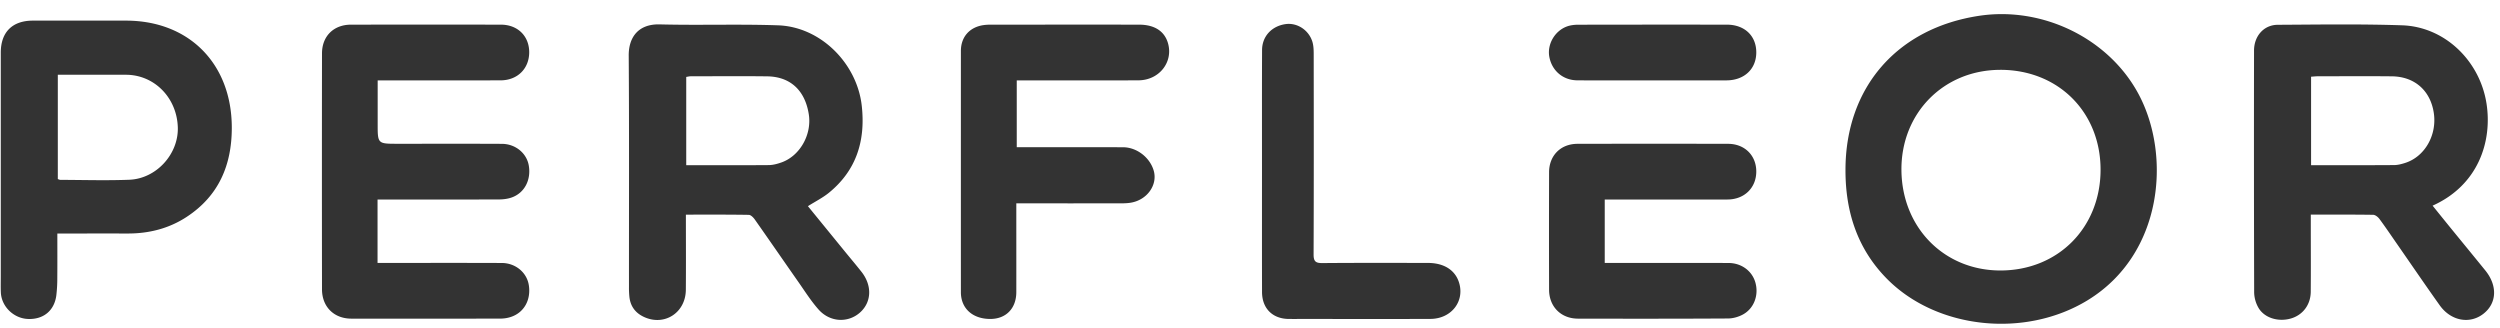 <svg xmlns="http://www.w3.org/2000/svg" viewBox="0 0 160 21" fill="#333"><path d="M128.015 4.47c-3.633.006-6.361 2.783-6.323 6.435.039 3.668 2.735 6.399 6.323 6.406 3.694.005 6.423-2.74 6.421-6.456-.003-3.69-2.72-6.392-6.421-6.386zm-9.904 6.397c.004-5.27 3.302-9.067 8.564-9.857 4.06-.61 8.29 1.45 10.196 5.018 2.094 3.922 1.568 10.237-3.263 13.188-4.017 2.454-9.702 1.857-12.892-1.422-1.868-1.919-2.613-4.285-2.605-6.927zm29.798-.295c1.807 0 3.561.005 5.316-.007.235-.001.476-.065.702-.137 1.253-.397 2.042-1.77 1.839-3.18-.208-1.44-1.222-2.348-2.687-2.363-1.581-.017-3.162-.004-4.744-.003-.138 0-.276.018-.426.027v5.663zm7.777 2.59c.399.493.789.979 1.181 1.46.73.895 1.463 1.787 2.191 2.684.791.974.744 2.095-.111 2.769-.875.69-2.085.473-2.805-.536-.912-1.28-1.797-2.578-2.694-3.869-.384-.552-.76-1.112-1.161-1.654-.091-.125-.265-.265-.402-.268-1.309-.02-2.618-.012-3.994-.012v.738c0 1.4.009 2.797-.003 4.197-.007.842-.518 1.501-1.286 1.717-.816.228-1.703-.05-2.072-.71a2.07 2.07 0 01-.264-.954 3632.28 3632.28 0 01-.008-15.483c0-.936.627-1.649 1.517-1.654 2.654-.015 5.311-.057 7.962.033 2.736.093 4.975 2.277 5.4 5.01.376 2.423-.525 5.22-3.451 6.532zM43.92 10.573c1.8 0 3.542.007 5.283-.007.265-.002.539-.076.792-.164 1.193-.41 1.972-1.784 1.768-3.085-.24-1.536-1.186-2.415-2.672-2.431-1.631-.02-3.263-.005-4.894-.003-.09 0-.181.026-.278.04v5.65zm-.023 3.164c0 1.659.01 3.234-.003 4.808-.012 1.487-1.4 2.362-2.716 1.722-.53-.257-.835-.682-.897-1.273a5.827 5.827 0 01-.027-.625c-.003-4.936.018-9.872-.016-14.808-.009-1.196.634-2.036 1.987-2 2.524.065 5.054-.028 7.577.06 2.72.095 5.058 2.44 5.353 5.17.24 2.214-.342 4.103-2.095 5.538-.401.328-.878.565-1.353.866l2.386 2.926c.345.422.697.838 1.035 1.266.696.877.661 1.937-.076 2.604-.763.689-1.924.645-2.66-.178-.486-.546-.882-1.177-1.305-1.78-.93-1.327-1.847-2.661-2.78-3.985-.091-.129-.253-.295-.383-.297-1.323-.022-2.646-.014-4.027-.014zM24.171 5.144v2.79c0 1.268 0 1.267 1.278 1.268 2.224 0 4.448-.007 6.671.004.873.004 1.586.598 1.722 1.386.16.93-.282 1.77-1.112 2.053-.25.085-.53.118-.798.12-2.383.008-4.767.005-7.15.005h-.619v4.057h.56c2.464 0 4.928-.006 7.392.004.889.004 1.61.618 1.731 1.43.14.919-.293 1.72-1.11 2.009-.223.079-.468.12-.703.12-3.184.007-6.367.007-9.551.003-1.108-.002-1.873-.758-1.874-1.876a5279.92 5279.92 0 010-15.103c.002-1.104.75-1.834 1.851-1.836 3.2-.004 6.4-.005 9.6 0 1.072.002 1.806.728 1.81 1.759.003 1.05-.745 1.801-1.827 1.805-2.416.007-4.832.002-7.247.002h-.624zM3.7 11.461c.072.024.117.05.161.05 1.471.004 2.943.05 4.412-.007 1.738-.067 3.16-1.649 3.107-3.355-.059-1.895-1.503-3.361-3.316-3.364-.735-.002-1.47-.001-2.206-.001H3.7v6.677zm-.03 3.484c0 .995.005 1.925-.003 2.855a9.25 9.25 0 01-.062 1.105c-.128.982-.835 1.555-1.83 1.508-.909-.043-1.682-.8-1.72-1.696C.04 18.38.05 18.042.05 17.704V3.37c0-1.315.739-2.05 2.057-2.05H8.06c4.035 0 6.76 2.753 6.775 6.821.008 2.417-.833 4.396-2.894 5.744-1.14.746-2.417 1.063-3.775 1.06-1.47-.003-2.94 0-4.496 0zm61.402-9.801v4.278h.518c2.095 0 4.19-.005 6.286.002.882.003 1.721.657 1.963 1.502.264.925-.445 1.9-1.512 2.053-.298.044-.606.035-.909.035-1.936.003-3.872.001-5.807.001h-.567v1.342c0 1.448.003 2.895 0 4.343-.003 1.038-.658 1.71-1.658 1.713-1.139.003-1.889-.672-1.889-1.713-.002-5.147-.001-10.293 0-15.44 0-.888.546-1.515 1.429-1.65.157-.024.318-.032.478-.032 3.167-.001 6.335-.004 9.502 0 .977.002 1.611.412 1.838 1.163.367 1.215-.543 2.393-1.882 2.4-2.4.012-4.799.003-7.198.003h-.592zm37.631 7.626v4.057h.585c2.446 0 4.892-.004 7.339.004.837.002 1.52.52 1.723 1.27.217.8-.096 1.647-.813 2.032-.284.152-.634.25-.956.25-3.197.019-6.395.016-9.593.01-1.085-.003-1.844-.765-1.847-1.849-.007-2.507-.007-5.015 0-7.523.003-1.071.744-1.814 1.816-1.816 3.214-.007 6.428-.008 9.642 0 1.061.002 1.802.744 1.803 1.768.001 1.04-.758 1.792-1.84 1.795-2.414.006-4.829.002-7.244.002h-.615zm-21.936-1.798c.001-2.588-.006-5.177.005-7.766.003-.88.613-1.532 1.497-1.662.726-.106 1.469.353 1.715 1.1.082.252.092.537.093.806.005 4.276.01 8.553-.007 12.83-.002.45.129.56.563.557 2.255-.02 4.51-.012 6.765-.009.988.003 1.687.431 1.955 1.18.436 1.224-.434 2.396-1.808 2.402-2.703.012-5.405.003-8.108.003-.32 0-.64.003-.96 0-1.036-.011-1.705-.675-1.707-1.724-.007-2.572-.003-5.145-.003-7.717zm25.022-5.828c-1.616 0-3.232.01-4.848-.003-.92-.008-1.628-.626-1.786-1.513-.14-.784.336-1.634 1.111-1.928.232-.088.498-.118.749-.118 3.168-.007 6.337-.007 9.504-.004 1.14.001 1.89.72 1.883 1.788-.006 1.056-.772 1.774-1.909 1.778-1.568.004-3.136 0-4.704 0z"/></svg>